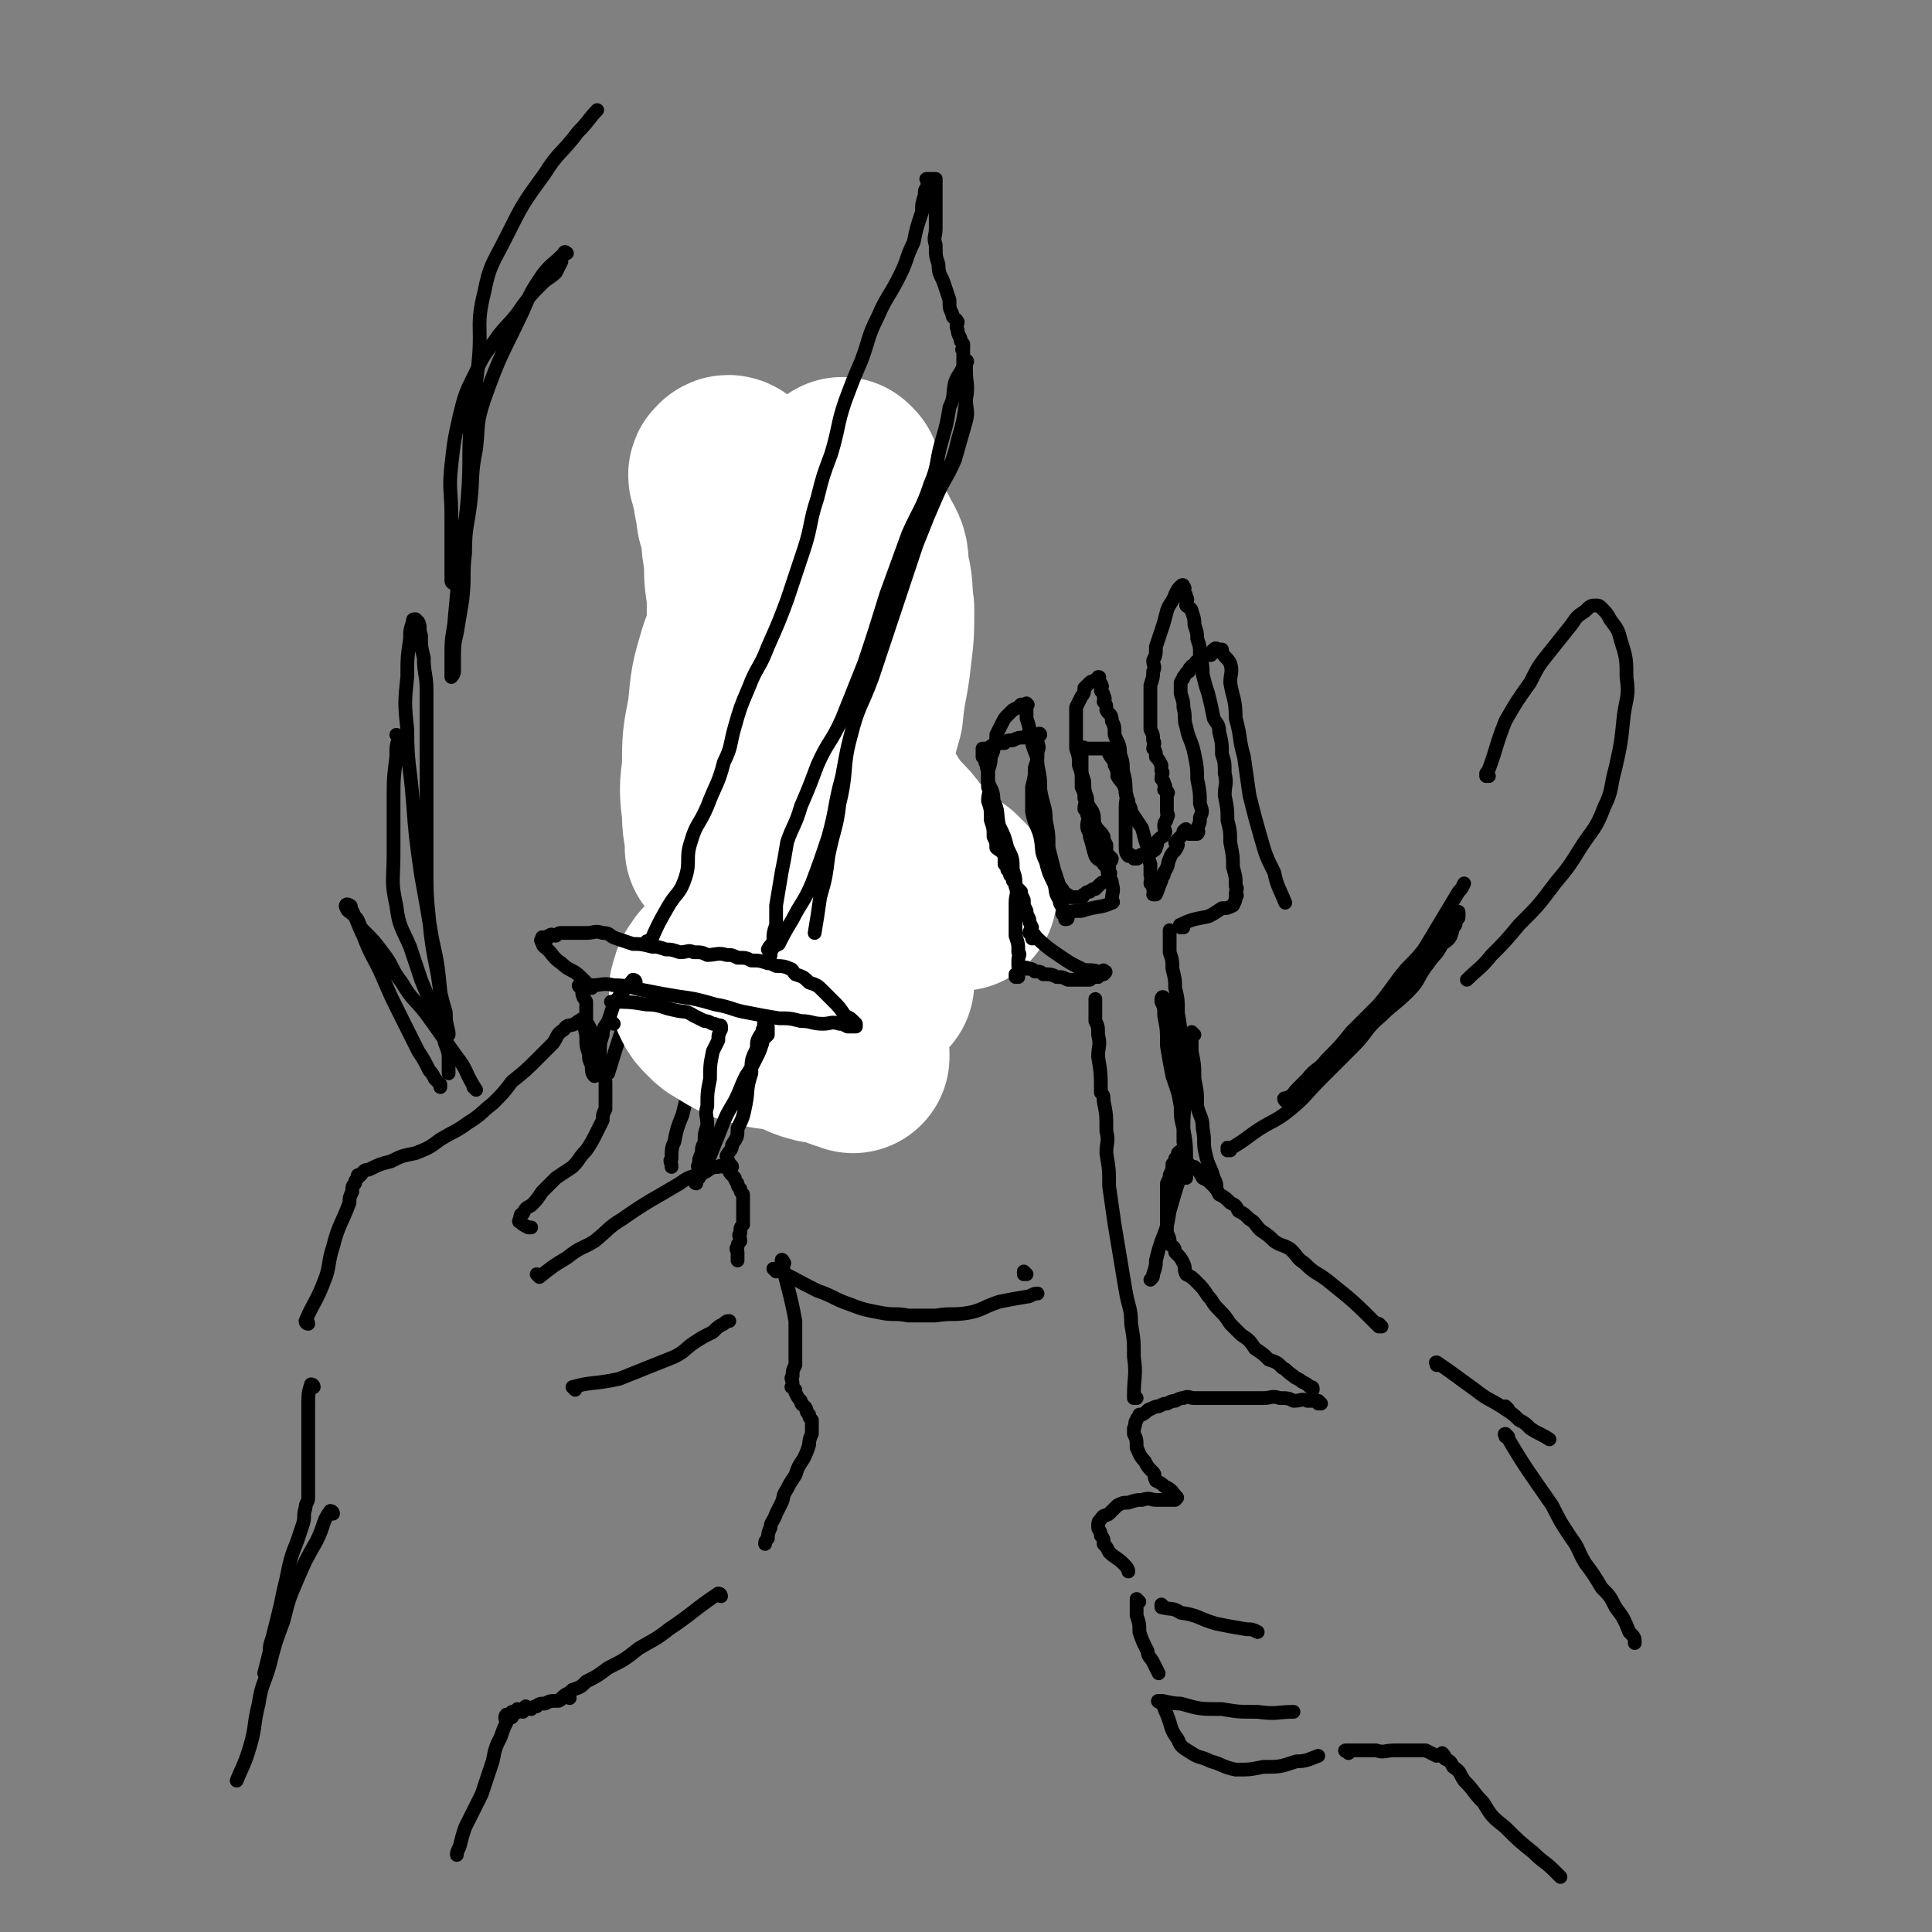 <svg viewBox='0 0 702 702' version='1.1' xmlns='http://www.w3.org/2000/svg' xmlns:xlink='http://www.w3.org/1999/xlink'><rect x="0" y="0" width="702" height="702" fill="#808080" stroke="none"/><g fill='none' stroke='rgb(0,0,0)' stroke-width='5' stroke-linecap='round' stroke-linejoin='round'><path d='M112,481c0,0 -1,-1 -1,-1 0,0 1,0 1,1 0,0 0,0 0,0 0,0 -1,0 -1,-1 3,-7 4,-7 7,-15 2,-5 1,-6 3,-12 2,-8 3,-8 6,-16 0,-2 0,-2 1,-4 0,-2 0,-2 1,-3 0,-1 0,-1 1,-2 0,-1 0,-1 0,-1 1,0 0,0 1,0 1,-1 1,-2 3,-2 4,-2 4,-2 8,-3 4,-2 4,-2 9,-3 5,-2 5,-2 9,-5 5,-3 6,-3 10,-6 5,-3 5,-4 9,-7 4,-4 4,-4 7,-8 5,-4 5,-4 9,-8 3,-3 3,-3 6,-6 2,-3 1,-3 4,-5 1,-2 2,-1 4,-2 1,-1 1,-1 2,-1 0,-1 1,-1 1,0 2,1 2,2 3,4 1,2 1,2 2,5 1,3 1,3 2,7 0,3 0,3 1,6 0,3 0,3 0,6 0,2 0,2 0,4 -1,2 -1,2 -1,4 -1,2 -1,2 -2,4 -2,4 -2,4 -4,7 -3,3 -2,3 -5,6 -3,2 -3,2 -6,4 -3,3 -3,3 -5,5 -2,3 -2,3 -4,5 -2,1 -2,1 -3,3 -1,0 -1,1 -1,2 0,0 -1,1 0,1 1,1 1,1 3,2 0,0 0,0 1,0 '/><path d='M221,390c0,0 -1,-1 -1,-1 0,0 0,0 1,1 0,0 0,0 0,0 4,-13 4,-13 9,-27 2,-7 2,-7 4,-14 1,-6 1,-6 3,-12 1,-5 1,-5 3,-11 1,-5 1,-5 2,-10 1,-3 1,-3 2,-7 0,-3 0,-3 1,-5 0,-2 0,-2 1,-3 0,-1 0,-1 1,-2 0,-1 0,-1 0,-1 0,-1 0,-1 0,-1 0,-1 0,-1 0,-1 0,0 0,0 0,0 0,-1 -1,-1 0,-1 0,-1 1,-1 1,-2 0,0 0,0 0,0 -1,-1 -1,-1 0,-1 0,-1 0,0 1,0 '/><path d='M269,324c0,0 -1,-1 -1,-1 0,0 0,0 1,1 0,0 0,0 0,0 -3,9 -3,9 -6,18 -2,6 -2,6 -3,12 -2,5 -2,5 -3,11 -1,5 -1,5 -2,9 -1,6 -2,6 -3,12 -2,5 -1,5 -2,10 -1,5 -1,5 -2,9 -2,5 -2,5 -3,10 -1,2 -1,3 -1,6 -1,1 0,1 0,3 '/><path d='M241,283c0,0 -1,-1 -1,-1 0,0 0,0 1,1 0,0 0,0 0,0 -1,-4 -1,-4 -1,-8 -1,-4 -1,-4 -1,-7 0,-4 0,-4 1,-8 0,-3 0,-3 0,-6 0,-4 0,-4 0,-7 0,-3 0,-3 0,-6 0,-4 0,-4 0,-8 0,-4 0,-4 0,-7 0,-4 -1,-4 0,-7 0,-4 0,-4 1,-7 0,-3 0,-3 2,-6 1,-4 1,-4 3,-7 1,-4 2,-4 4,-7 2,-4 2,-4 4,-7 2,-4 1,-4 4,-7 2,-3 2,-2 5,-5 1,-2 1,-3 3,-5 1,-2 1,-3 4,-4 1,-2 2,-1 4,-2 2,-1 2,-1 4,-2 1,-1 1,-1 2,-1 3,-1 3,-1 6,-2 2,-1 2,-1 4,-1 2,-1 2,-1 4,-1 1,-1 1,-1 3,-1 2,0 2,0 4,0 1,0 1,-1 3,-1 1,0 1,0 3,0 1,0 1,1 3,1 2,0 2,-1 4,0 2,0 2,1 4,2 2,1 2,1 5,3 2,2 2,2 5,4 1,2 1,2 3,4 1,2 1,2 3,5 1,2 1,2 2,4 0,2 0,2 1,4 0,2 0,2 1,5 0,3 0,3 1,6 0,3 0,3 1,7 0,3 0,3 1,7 0,3 0,3 0,5 0,4 0,4 0,7 0,2 0,2 0,5 -1,2 -1,2 -1,5 -1,2 -1,2 -3,5 -1,3 -1,3 -2,6 -2,2 -2,2 -3,5 -2,2 -2,2 -4,4 -1,2 -1,2 -3,4 -1,2 -2,1 -4,3 -1,2 -1,2 -3,5 -1,3 -2,2 -4,5 -1,2 -2,2 -3,5 -2,2 -2,2 -3,4 -2,1 -1,2 -2,3 -1,0 -2,0 -2,1 -1,0 -1,1 -1,2 -1,1 -1,1 -2,3 -2,1 -2,1 -3,2 -2,1 -1,1 -2,2 -1,1 -1,1 -2,2 -1,0 -1,0 -1,1 -1,0 -1,0 -1,1 -1,0 -1,0 -1,1 -1,0 -1,0 -1,1 -2,1 -2,1 -3,2 -1,0 -1,0 -2,1 -2,0 -2,0 -3,1 -1,0 -1,0 -2,1 -1,0 -2,0 -2,1 -1,0 -1,0 -1,1 '/><path d='M259,227c0,0 -1,-1 -1,-1 0,0 0,1 1,1 0,0 0,0 0,0 0,0 -1,-1 -1,-1 1,7 1,8 3,17 0,2 0,2 1,4 0,1 0,1 0,3 0,1 0,1 0,2 0,0 0,0 0,1 0,0 0,0 0,1 0,0 0,0 0,0 -1,-1 -1,-2 -1,-3 -1,-2 -1,-2 -1,-3 -1,-3 0,-3 0,-5 0,-5 -1,-5 0,-9 0,-8 0,-8 1,-15 0,-8 0,-8 2,-15 1,-7 2,-7 4,-14 1,-5 0,-5 2,-10 0,-4 0,-4 2,-8 1,-2 1,-1 3,-3 1,-1 0,-2 2,-2 1,-1 1,-1 3,-1 2,-1 2,-1 4,-1 1,0 2,0 3,0 2,0 2,-1 4,-1 1,0 1,0 3,0 1,0 1,0 3,0 1,0 1,0 2,0 0,0 0,0 1,0 0,0 0,0 1,0 1,0 1,0 1,0 -1,0 -2,0 -4,1 -3,0 -3,0 -5,1 -3,1 -3,0 -5,2 -3,1 -3,1 -4,3 -2,2 -3,2 -4,4 -2,2 -2,2 -3,5 -2,4 -2,4 -3,8 -2,5 -2,5 -3,10 -2,6 -1,6 -2,12 -2,5 -2,5 -3,11 -2,4 -2,4 -2,9 -1,5 1,5 1,10 0,3 -1,3 -1,7 -1,2 -1,2 0,5 0,3 0,3 1,6 0,2 1,2 2,5 1,3 1,3 2,6 '/><path d='M277,273c0,0 -1,-1 -1,-1 0,0 0,0 1,1 0,0 0,0 0,0 0,0 -1,-1 -1,-1 6,-2 7,-2 13,-4 3,-1 4,0 7,-2 3,-2 3,-3 6,-5 3,-2 3,-1 6,-3 1,-1 1,-1 2,-2 '/><path d='M308,180c0,0 -1,-1 -1,-1 0,0 0,1 1,1 0,0 0,0 0,0 0,0 -1,-1 -1,-1 5,8 7,8 12,18 3,3 2,4 3,8 '/><path d='M196,464c0,0 -1,-1 -1,-1 0,0 0,0 1,1 0,0 0,0 0,0 5,-4 5,-4 10,-7 5,-4 5,-3 10,-6 5,-4 5,-5 10,-8 10,-7 11,-7 21,-13 4,-3 4,-2 9,-4 2,-1 2,-2 5,-2 1,-1 2,0 4,0 0,0 1,-1 1,0 0,0 -1,0 -1,1 0,1 0,1 1,2 0,0 0,0 1,1 0,0 0,1 1,2 0,1 0,1 1,2 0,1 0,1 1,2 0,0 0,1 0,2 0,1 0,1 0,2 0,1 0,1 0,2 0,0 0,0 0,1 0,1 0,1 0,2 0,1 0,1 0,2 -1,1 -1,1 -1,3 -1,1 0,1 0,3 -1,1 -1,1 -1,2 -1,1 0,1 0,2 0,0 0,0 0,1 0,0 0,0 0,1 0,0 0,0 0,1 '/><path d='M209,505c0,0 -1,-1 -1,-1 0,0 0,0 1,1 0,0 0,0 0,0 0,0 -1,-1 -1,-1 7,-2 8,-1 17,-3 5,-2 5,-2 10,-4 5,-2 5,-2 10,-4 4,-2 4,-3 7,-5 3,-2 3,-2 7,-4 2,-2 2,-2 4,-3 1,-1 1,-1 2,-1 '/><path d='M285,459c0,0 -1,-1 -1,-1 0,0 0,0 1,1 0,0 0,0 0,0 0,0 -1,-2 -1,-1 2,10 3,11 5,22 0,4 0,4 0,9 0,4 0,4 0,7 -1,2 -1,2 -1,4 -1,1 0,1 0,3 0,0 0,0 0,1 0,0 -1,0 0,0 0,0 0,0 1,1 0,0 0,0 0,1 1,2 1,2 2,3 0,2 1,1 2,3 0,1 0,1 1,2 0,1 0,1 1,2 0,1 0,1 0,2 0,2 0,2 0,3 -1,2 -1,3 -1,4 -1,3 -1,3 -2,5 -2,3 -2,3 -3,6 -2,3 -2,3 -3,5 -2,3 -1,3 -2,5 -1,2 -1,2 -2,4 -1,3 -2,3 -2,5 -1,2 -1,3 -1,4 -1,1 -1,1 -1,2 '/><path d='M262,580c0,0 -1,-1 -1,-1 0,0 0,0 1,1 0,0 0,0 0,0 0,0 0,-1 -1,-1 -9,6 -9,7 -18,13 -5,4 -6,4 -11,7 -5,4 -5,4 -11,7 -4,3 -4,3 -8,5 -2,2 -2,2 -5,3 -2,2 -2,1 -4,3 '/><path d='M114,504c0,0 -1,-1 -1,-1 0,0 1,0 1,1 0,0 0,0 0,0 0,0 0,-1 -1,-1 -1,3 -1,4 -1,7 0,2 0,2 0,3 0,2 0,2 0,4 0,1 0,1 0,2 0,1 0,1 0,2 0,0 0,0 0,1 0,1 0,1 0,2 0,0 0,0 0,1 0,0 0,0 0,1 0,0 0,0 0,1 0,1 0,1 0,2 0,1 0,1 0,2 0,0 0,0 0,1 0,0 0,0 0,1 0,1 0,1 0,2 0,1 0,1 0,2 0,1 0,1 0,2 0,3 0,3 0,5 0,2 -1,2 -1,4 -1,3 0,3 -1,6 -1,3 -1,3 -2,6 -2,5 -2,5 -3,9 -1,5 -1,5 -2,9 -1,5 -1,5 -2,9 -1,4 -1,4 -2,8 -1,3 -1,3 -1,5 -1,4 -1,4 -2,8 '/></g>
<g fill='none' stroke='rgb(255,255,255)' stroke-width='70' stroke-linecap='round' stroke-linejoin='round'><path d='M307,173c0,0 -1,-1 -1,-1 0,0 0,1 1,1 0,0 0,0 0,0 -1,6 -1,6 -2,13 0,11 0,11 1,22 0,11 0,11 1,22 0,11 1,11 2,22 0,7 0,7 1,15 0,3 0,3 1,7 0,1 0,1 0,3 0,1 -1,2 0,2 0,-1 0,-3 1,-6 1,-7 1,-7 3,-14 1,-11 2,-11 3,-21 1,-8 1,-8 1,-17 -1,-7 0,-7 -2,-14 0,-5 0,-5 -3,-10 -1,-3 -2,-3 -5,-4 -3,-2 -4,-3 -8,-1 -7,2 -7,3 -12,8 -7,8 -8,8 -12,17 -6,10 -6,10 -10,21 -3,10 -3,10 -4,21 -2,10 -2,10 -2,20 -1,8 -1,8 0,16 0,4 0,4 1,9 0,2 0,3 0,4 0,0 0,-1 0,-2 0,-6 0,-6 1,-12 1,-9 0,-9 2,-19 1,-10 1,-10 3,-21 1,-11 1,-11 2,-22 0,-8 0,-8 0,-16 -1,-6 -1,-6 -1,-13 -1,-5 -1,-5 -1,-9 -1,-5 -2,-5 -2,-9 -1,-4 -1,-4 -1,-7 -1,-2 -1,-2 -1,-4 -1,-1 -1,-2 0,-2 0,-1 1,-1 2,0 2,2 2,2 4,5 3,5 3,5 6,10 4,8 4,8 8,15 4,8 4,8 8,16 3,7 3,8 5,15 1,7 1,7 3,13 1,6 1,6 3,11 1,5 1,5 3,9 1,5 1,5 3,9 1,4 1,4 3,9 3,5 3,5 6,9 3,5 3,5 7,9 4,4 3,5 8,9 3,3 3,3 7,6 2,2 2,2 5,4 2,2 2,2 4,4 '/><path d='M286,306c0,0 -1,-1 -1,-1 0,0 0,0 1,1 0,0 0,0 0,0 0,0 -1,-1 -1,-1 -1,3 0,4 0,9 -1,5 -2,5 -1,11 0,5 0,5 3,9 2,5 3,5 7,9 3,3 4,3 8,6 4,2 4,3 8,5 2,1 2,1 5,2 1,0 1,0 3,1 0,0 1,0 1,0 -1,-2 -2,-2 -4,-3 -3,-2 -3,-2 -7,-3 -5,-3 -5,-3 -11,-4 -5,-2 -5,-3 -11,-3 -4,-1 -4,-1 -8,0 -4,0 -4,-1 -8,1 -3,1 -3,2 -6,4 -2,2 -2,2 -5,5 -1,2 -2,2 -2,4 -1,2 -1,2 0,4 1,2 1,2 3,4 2,2 2,2 4,3 3,2 3,2 7,4 3,1 3,1 7,2 5,1 5,0 10,2 4,1 4,2 8,3 3,1 3,0 6,1 2,0 2,1 5,2 1,0 2,-1 3,0 0,0 0,1 0,1 -2,-1 -3,-2 -5,-3 -6,-3 -6,-3 -12,-5 -5,-3 -5,-3 -10,-6 -5,-3 -5,-3 -10,-5 -2,-2 -2,-3 -5,-4 -1,-1 -1,-1 -2,-2 -1,-1 -1,-2 0,-2 2,-1 2,0 5,1 5,1 5,0 11,2 6,1 6,2 13,4 3,1 3,1 6,2 '/></g>
<g fill='none' stroke='rgb(0,0,0)' stroke-width='5' stroke-linecap='round' stroke-linejoin='round'><path d='M223,372c0,0 -1,-1 -1,-1 0,0 0,0 1,1 0,0 0,0 0,0 '/><path d='M223,365c0,0 -1,-1 -1,-1 0,0 0,0 1,1 0,0 0,0 0,0 0,0 -1,-1 -1,-1 6,0 7,0 13,1 5,0 5,1 10,2 4,1 4,0 7,2 2,1 2,1 4,2 1,0 1,0 3,1 1,0 1,0 2,1 0,0 1,-1 1,0 0,0 0,0 0,1 -1,2 -1,2 -1,4 -1,2 -1,2 -2,4 -1,5 -1,5 -1,10 -1,5 -1,5 -1,10 -1,3 0,3 0,7 -1,3 -1,3 -1,6 -1,2 -1,2 -1,4 -1,2 -1,2 -1,4 -1,1 0,1 0,3 -1,1 -1,1 -1,2 -1,0 0,0 0,1 0,0 -1,1 0,1 0,-1 0,-1 1,-2 2,-4 2,-4 4,-8 2,-5 2,-5 4,-10 2,-5 2,-5 5,-10 2,-4 2,-5 4,-9 2,-3 2,-3 4,-7 1,-2 1,-2 2,-5 0,-1 0,-1 1,-2 0,0 0,0 1,-1 0,-1 0,-1 0,-1 0,-1 0,-1 0,-1 0,-1 0,-1 0,-1 -1,-1 -1,-1 -1,-1 -1,0 0,0 0,1 -1,1 -1,1 -1,2 -2,3 -2,3 -2,6 -2,4 -2,4 -2,9 -2,6 -1,6 -2,11 -1,5 -1,5 -3,9 0,3 0,3 -2,6 0,2 -1,2 -2,4 0,1 1,2 1,3 -1,1 -2,1 -2,1 0,0 2,0 2,0 '/><path d='M231,357c0,0 -1,-1 -1,-1 0,0 0,0 1,1 0,0 0,0 0,0 0,0 0,-1 -1,-1 -3,4 -4,4 -7,9 -1,3 -1,3 -2,6 -1,2 -2,2 -2,5 -1,3 -1,3 -1,6 -1,2 -1,2 -1,4 -1,1 -1,1 -1,3 0,0 0,0 0,1 0,1 0,1 0,1 -1,-1 -1,-2 -1,-4 -1,-2 -1,-2 -1,-4 -1,-3 -1,-3 -1,-7 -1,-3 0,-3 0,-6 0,-2 0,-2 0,-3 0,-2 0,-2 0,-3 -1,-2 -1,-1 -1,-2 -1,-1 0,-2 0,-3 0,0 -1,0 -1,0 -1,-1 -1,-1 0,-1 0,-1 0,0 1,0 1,0 1,0 3,0 4,0 4,-1 8,0 6,0 6,1 12,2 5,1 5,1 11,2 7,1 7,1 14,3 6,1 6,2 12,3 5,1 5,1 11,2 4,0 4,0 8,1 4,0 4,1 8,1 3,0 3,-1 6,0 1,0 1,0 3,1 1,0 1,0 2,0 0,0 0,0 1,0 0,-1 0,-1 0,-1 -1,-1 -1,-1 -1,-1 -1,-1 -1,-1 -3,-2 -2,-3 -2,-3 -4,-5 -2,-2 -2,-2 -4,-4 -2,-2 -2,-2 -5,-3 -2,-2 -2,-2 -5,-3 -1,-1 -1,-2 -2,-2 -2,-1 -3,-1 -5,-1 -2,-1 -2,-1 -3,-1 -3,-1 -3,-1 -6,-1 -2,-1 -2,-1 -5,-1 -2,-1 -2,-1 -4,-1 -3,-1 -4,0 -7,0 -2,-1 -2,-1 -5,-1 -2,-1 -2,0 -5,0 -3,-1 -3,-1 -5,-1 -3,-1 -3,-1 -5,-1 -4,-1 -4,-1 -7,-1 -3,-1 -3,-1 -6,-2 -3,-1 -2,-2 -5,-2 -3,-1 -3,0 -6,0 -2,0 -2,0 -4,0 -1,0 -1,0 -2,0 -1,0 -1,0 -1,0 -1,0 -1,0 -1,0 -1,0 -1,0 -1,0 -1,0 -1,0 -2,1 -1,0 -2,-1 -2,0 -1,0 -1,0 -1,1 -1,0 -1,0 -2,0 0,0 0,-1 0,0 0,0 -1,1 0,1 0,2 1,2 2,3 2,2 2,3 5,5 3,3 4,2 7,5 2,2 2,2 4,4 '/><path d='M236,343c0,0 -1,-1 -1,-1 0,0 0,0 1,1 0,0 0,0 0,0 3,-7 3,-7 7,-14 3,-5 4,-4 6,-10 2,-6 0,-7 2,-13 2,-7 3,-6 6,-13 3,-8 4,-8 6,-16 3,-6 2,-6 4,-13 2,-7 2,-7 5,-14 3,-8 4,-7 7,-15 4,-9 4,-9 7,-17 3,-9 3,-9 6,-18 3,-9 2,-10 5,-19 2,-8 2,-8 5,-16 3,-10 2,-10 5,-19 3,-8 3,-8 6,-15 3,-8 2,-8 6,-16 3,-7 4,-7 8,-15 3,-6 2,-6 5,-12 1,-5 1,-5 3,-11 0,-3 0,-3 1,-6 0,-2 0,-2 1,-3 0,-1 0,-1 0,-2 0,-1 -1,-1 0,-1 0,0 0,0 1,0 0,0 0,0 1,0 0,0 0,0 1,0 0,0 0,0 0,1 0,0 0,0 0,1 0,0 0,0 0,1 0,0 0,0 0,1 0,0 0,0 0,1 0,0 0,0 0,1 0,1 0,1 0,2 0,1 0,1 0,3 0,1 0,1 0,3 0,2 0,2 0,4 0,3 -1,3 0,6 0,4 0,4 1,7 0,4 1,4 2,7 1,3 1,3 2,6 0,3 0,3 1,5 0,2 1,1 2,3 0,1 -1,1 0,3 0,1 0,1 1,3 0,1 0,1 1,2 0,1 0,1 0,2 -1,0 0,0 0,1 0,1 0,1 0,2 0,1 0,1 0,3 -1,3 -2,3 -3,6 -1,4 0,5 -2,9 -1,6 -1,6 -3,13 -2,7 -1,8 -4,15 -3,9 -4,9 -8,18 -4,11 -4,11 -8,22 -4,13 -4,13 -8,25 -4,10 -4,10 -8,20 -4,9 -5,8 -9,17 -3,8 -3,8 -6,15 -2,7 -3,7 -5,13 -1,6 -1,6 -2,11 -1,6 -1,6 -2,12 0,3 0,3 0,7 -1,3 -1,3 -1,6 -1,2 -1,1 -2,3 0,0 1,0 1,1 0,0 0,1 0,1 0,0 -1,-1 0,-1 1,-2 1,-2 3,-3 2,-4 2,-4 5,-9 3,-6 4,-6 7,-13 3,-8 3,-8 6,-17 3,-11 2,-11 5,-22 2,-11 2,-11 5,-22 3,-12 3,-12 7,-25 3,-10 3,-11 7,-21 4,-10 5,-10 9,-19 3,-7 3,-7 6,-14 3,-7 4,-7 7,-14 2,-7 2,-7 4,-14 1,-4 0,-4 0,-8 1,-5 0,-6 0,-10 0,0 0,2 0,2 0,-1 0,-2 0,-3 0,-1 0,-1 0,-2 0,-1 0,-1 0,-1 0,0 1,0 0,1 0,2 0,2 -1,5 0,4 1,5 1,9 -1,7 -1,7 -3,14 -2,9 -3,9 -7,18 -4,10 -4,10 -8,20 -3,9 -3,9 -6,18 -5,15 -5,15 -10,30 -4,11 -5,10 -8,22 -3,11 -1,12 -4,24 -1,9 -2,9 -4,19 -1,8 -1,8 -3,15 -1,7 -1,7 -2,13 '/><path d='M502,482c0,0 -1,-1 -1,-1 0,0 0,0 0,1 0,0 0,0 0,0 -9,-9 -9,-9 -19,-17 -4,-3 -4,-2 -8,-6 -3,-2 -2,-2 -5,-5 -3,-2 -3,-1 -6,-3 -2,-2 -2,-2 -5,-4 -2,-2 -2,-3 -4,-4 -2,-2 -2,-2 -4,-3 -1,-2 -1,-2 -3,-3 -2,-2 -2,-2 -4,-3 -1,-2 -1,-2 -3,-4 -1,-1 -1,-1 -3,-2 -1,-2 -1,-2 -3,-4 -1,0 -1,0 -2,-1 -1,-1 -1,-1 -2,-2 0,-1 0,-1 -1,-1 0,-1 1,-1 0,-1 0,-1 0,-1 -1,0 0,0 1,1 0,1 0,1 0,0 -1,1 0,1 0,1 -1,2 0,2 0,2 -1,4 0,1 0,1 -1,3 0,2 0,2 0,4 0,1 0,1 0,3 0,1 0,1 0,3 0,2 0,2 0,4 0,2 0,2 0,4 1,2 1,2 1,4 1,1 2,1 2,3 2,2 2,2 3,4 1,2 0,2 1,4 2,1 2,1 4,3 2,2 2,2 4,5 2,2 1,2 4,5 2,2 2,2 4,5 2,2 2,2 4,4 3,2 3,2 5,5 3,2 3,2 5,4 3,1 3,1 5,3 2,1 1,1 4,3 1,1 2,1 3,2 2,1 2,1 3,2 1,0 1,0 1,1 '/><path d='M430,427c0,0 -1,-1 -1,-1 0,0 0,0 0,1 0,0 0,0 0,0 -2,6 -2,6 -4,13 -1,6 -1,6 -3,11 -1,3 -1,3 -2,7 0,2 0,2 -1,5 0,1 0,1 -1,2 '/><path d='M413,508c0,0 -1,-1 -1,-1 0,0 0,0 0,1 0,0 0,0 0,0 1,0 0,0 0,-1 0,-7 1,-7 0,-14 0,-6 0,-6 -1,-12 0,-6 -1,-6 -2,-12 -1,-6 -1,-6 -2,-12 -1,-6 -1,-6 -2,-12 -1,-7 -1,-7 -2,-14 0,-6 0,-6 -1,-12 0,-4 1,-4 0,-8 0,-6 0,-6 -1,-11 0,-2 0,-2 -1,-3 0,-7 0,-7 -1,-13 0,-4 1,-4 0,-8 0,-3 0,-3 -1,-5 0,-3 0,-3 0,-5 0,-1 0,-1 0,-1 0,-1 0,-1 0,-2 '/><path d='M434,376c0,0 -1,-1 -1,-1 0,0 0,0 0,1 0,0 0,0 0,0 1,0 0,-1 0,-1 0,2 0,3 0,7 1,5 1,5 1,10 1,5 1,5 1,10 1,4 2,4 2,8 1,5 0,5 1,9 1,5 2,5 3,9 1,2 1,2 1,4 '/><path d='M429,377c0,0 -1,-1 -1,-1 0,0 0,0 0,1 0,0 0,0 0,0 1,0 0,0 0,-1 -2,-5 -2,-5 -4,-10 0,-2 0,-2 -1,-3 0,-1 -1,-1 -1,0 0,0 0,0 0,1 1,2 1,2 1,5 1,5 1,5 1,11 1,6 1,6 2,11 2,6 2,5 3,11 0,4 0,4 1,8 0,3 0,3 0,5 1,2 0,2 0,4 1,1 1,1 1,3 1,1 0,1 0,3 0,0 0,0 0,1 0,0 0,0 0,1 0,0 0,1 0,1 0,0 0,-1 0,-1 0,-2 1,-2 0,-5 0,-6 0,-6 -1,-12 0,-8 1,-8 0,-15 0,-8 0,-8 -1,-15 0,-6 0,-6 -1,-12 0,-5 0,-5 -1,-9 0,-3 0,-3 -1,-7 0,-3 0,-3 -1,-6 0,-3 0,-3 0,-6 0,0 0,0 0,-1 0,-1 0,-1 0,-1 '/><path d='M430,337c0,0 -1,-1 -1,-1 0,0 0,0 0,1 0,0 0,0 0,0 1,0 -1,-1 0,-1 4,-2 5,-2 10,-3 2,-1 2,-1 5,-3 2,0 2,0 4,-1 1,-2 1,-2 1,-3 1,-1 0,-1 0,-1 0,-2 1,-2 0,-3 0,-4 0,-3 -1,-7 0,-4 0,-4 -1,-9 0,-4 0,-4 -1,-8 0,-4 0,-4 -1,-9 0,-4 1,-4 0,-8 0,-4 0,-4 -1,-7 0,-4 0,-4 -1,-8 0,-3 -1,-3 -2,-5 -1,-5 -1,-5 -2,-9 -1,-3 -1,-3 -2,-7 0,-3 0,-3 -1,-7 0,-3 0,-3 -1,-6 0,-2 0,-2 -1,-5 0,-2 0,-2 -1,-5 0,-1 -1,-1 -2,-2 0,-2 1,-2 0,-3 0,-1 0,-1 -1,-2 0,-1 1,-1 0,-2 0,0 0,-1 -1,0 -1,1 -1,1 -2,3 -1,3 -2,3 -3,6 -1,4 -1,4 -2,7 -1,3 -1,3 -2,6 0,3 0,3 -1,5 0,2 1,2 0,4 0,2 0,2 -1,5 0,2 0,2 0,4 0,1 0,1 0,3 0,1 0,1 0,2 0,2 0,2 0,4 0,1 0,1 0,3 1,2 1,2 1,4 1,1 0,2 0,3 1,1 1,1 1,3 1,1 1,1 2,3 0,1 0,1 0,2 1,1 0,1 0,3 1,1 1,1 1,2 1,1 0,1 0,2 1,0 1,0 1,1 1,0 0,0 0,1 0,0 0,0 0,1 0,1 0,1 0,1 0,1 0,1 0,2 0,1 0,1 0,2 0,1 1,1 0,2 0,2 -1,1 -1,3 0,2 1,2 0,3 0,1 -1,1 -2,2 -1,1 0,1 -1,3 0,1 -1,1 -2,2 -1,1 -1,1 -2,1 -1,0 -1,-1 -2,0 -1,0 0,1 -1,1 0,0 -1,0 -1,0 0,-1 0,-1 -1,-1 0,-1 -1,0 -1,0 -1,-1 -1,-2 -1,-3 0,-2 0,-2 0,-4 0,-3 0,-3 0,-6 0,-3 0,-3 0,-5 0,-3 1,-3 0,-5 0,-4 0,-4 -1,-8 0,-3 0,-3 -1,-6 0,-4 -1,-4 -2,-7 0,-3 0,-3 -1,-5 0,-3 -1,-2 -2,-4 0,-2 0,-2 -1,-3 0,-1 1,-1 0,-2 0,-1 0,-1 -1,-2 0,-1 1,-2 0,-2 0,-1 0,-1 -1,-1 0,-1 0,-1 0,-1 0,-1 1,-1 0,-1 0,0 0,1 -1,1 0,1 -1,0 -2,1 -1,1 -1,1 -2,2 0,1 0,2 -1,3 -1,2 -1,2 -2,4 0,2 0,2 0,4 0,3 0,3 0,5 0,3 0,3 0,6 1,3 1,3 1,6 1,3 1,3 2,6 0,3 0,3 1,6 0,3 1,3 2,5 1,2 0,3 1,5 1,2 2,2 3,4 0,1 0,1 1,3 0,1 0,1 0,3 1,1 1,1 2,2 0,1 -1,1 -1,2 0,0 0,0 0,1 0,0 0,0 0,1 0,0 0,0 0,1 0,0 1,0 0,1 0,1 0,1 -1,2 0,1 -1,0 -2,1 -1,1 -1,1 -2,2 -1,0 -1,0 -2,1 -1,0 -1,0 -2,1 -1,0 0,1 -1,1 -1,0 -1,0 -2,0 -1,0 -1,0 -2,0 -1,-1 -1,-1 -2,-1 -1,-2 -1,-2 -2,-3 -1,-3 -1,-3 -2,-6 -1,-4 -1,-4 -2,-8 0,-5 0,-5 -1,-10 0,-5 -1,-5 -2,-11 0,-4 0,-4 -1,-9 0,-4 -1,-4 -2,-8 0,-2 0,-2 -1,-4 0,-2 0,-2 -1,-5 0,-1 0,-1 0,-3 0,0 0,0 0,-1 0,-1 1,-1 0,-1 0,-1 0,0 -1,0 0,0 0,0 -1,0 -1,1 -1,1 -3,2 -1,1 -1,1 -2,2 -1,1 -1,1 -2,3 -1,2 -1,2 -2,4 0,2 0,2 -1,4 0,2 0,2 -1,4 0,2 0,2 -1,5 0,3 0,3 0,6 1,2 0,2 0,5 1,3 1,3 1,7 1,3 1,3 1,6 1,2 1,2 1,4 1,1 2,1 3,3 0,1 0,1 0,3 1,1 1,1 1,2 1,1 1,1 1,2 1,1 1,1 1,2 1,1 1,1 1,2 1,1 1,1 2,2 0,1 0,1 1,3 0,2 0,2 1,4 0,1 0,1 1,3 0,1 0,1 1,3 0,1 -1,1 -1,2 1,1 2,0 2,1 0,1 0,1 -1,1 '/><path d='M370,355c0,0 -1,-1 -1,-1 0,0 0,0 0,1 0,0 0,0 0,0 1,0 0,-1 0,-1 '/><path d='M480,510c0,0 -1,-1 -1,-1 0,0 0,0 0,1 0,0 0,0 0,0 1,0 0,-1 0,-1 -2,0 -2,0 -4,0 -2,-1 -2,0 -5,0 -2,-1 -2,-1 -5,-1 -3,-1 -3,0 -6,0 -3,0 -3,0 -6,0 -3,0 -3,0 -7,0 -2,0 -2,0 -5,0 -2,0 -2,0 -4,0 -1,0 -1,0 -3,0 -2,0 -2,-1 -4,0 -1,0 -1,0 -3,1 -1,0 -1,0 -3,1 -1,0 -1,0 -3,1 -1,0 -1,0 -3,1 -1,0 -1,1 -3,2 0,0 0,0 -1,0 0,1 -1,1 -1,2 -1,1 0,1 -1,3 0,1 0,1 0,2 1,2 1,2 1,5 1,2 1,3 3,5 1,2 1,2 3,4 1,1 0,1 1,3 2,1 2,1 3,2 2,1 2,1 3,2 0,0 0,0 0,1 1,0 1,0 1,1 1,0 1,0 0,1 0,0 0,0 -1,0 -1,0 -1,0 -2,0 -2,0 -2,0 -4,0 -2,0 -2,-1 -5,0 -2,0 -2,0 -5,1 -2,0 -2,0 -4,1 -1,1 -1,1 -3,3 -1,1 -2,0 -3,2 -1,1 -1,1 -1,3 0,1 1,1 1,3 1,1 1,1 1,3 1,1 1,1 2,3 2,2 3,2 5,4 1,1 2,2 2,3 '/><path d='M414,582c0,0 -1,-1 -1,-1 0,0 0,0 0,1 0,0 0,0 0,0 1,0 0,-1 0,-1 0,2 0,3 0,6 1,3 1,3 1,6 1,3 1,3 3,7 0,2 1,2 2,4 1,2 1,2 2,4 '/><path d='M422,619c0,0 -1,-1 -1,-1 0,0 0,0 0,0 0,0 0,0 0,0 1,1 -1,0 0,0 3,0 4,1 8,1 7,2 7,2 15,2 6,1 6,1 13,1 7,1 7,0 13,0 '/><path d='M423,619c0,0 -1,-1 -1,-1 0,0 0,0 0,0 0,0 0,0 0,0 1,1 0,0 0,0 1,2 1,3 2,5 2,5 1,5 4,9 1,3 2,3 5,5 3,2 3,1 7,3 4,1 4,2 9,3 5,0 5,0 10,-1 6,0 6,0 12,-2 4,0 5,-1 8,-2 '/><path d='M423,584c0,0 -1,-1 -1,-1 0,0 0,0 0,1 0,0 0,0 0,0 4,1 4,0 7,2 7,1 6,2 13,4 5,1 5,1 11,2 2,0 2,0 4,1 '/><path d='M523,496c0,0 -1,-1 -1,-1 0,0 0,0 0,1 0,0 0,0 0,0 1,0 -1,-1 0,-1 6,4 7,5 14,10 5,4 5,3 11,7 3,2 3,2 5,4 2,1 2,1 4,3 3,2 4,2 7,4 '/><path d='M548,522c0,0 -1,-1 -1,-1 0,0 0,0 0,1 0,0 0,0 0,0 1,0 -1,-1 0,-1 7,12 8,13 17,26 3,6 3,6 7,12 3,4 2,4 5,9 3,4 3,4 6,9 3,3 3,3 5,7 3,4 3,4 5,9 2,2 2,2 2,4 '/><path d='M490,637c0,0 -1,-1 -1,-1 0,0 0,0 0,0 0,0 0,0 0,0 1,1 -1,0 0,0 4,0 5,0 11,0 3,1 3,0 7,0 3,0 3,0 7,0 2,0 2,0 4,0 2,1 2,1 4,2 1,0 2,-1 2,-1 1,1 1,1 1,2 2,1 2,1 3,3 3,2 2,2 4,5 4,4 3,4 7,8 3,5 3,5 8,9 5,5 5,5 10,9 4,4 4,3 8,7 1,1 1,1 2,2 '/><path d='M376,340c0,0 -1,-1 -1,-1 0,0 0,0 0,1 0,0 0,0 0,0 1,0 0,-1 0,-1 4,4 5,5 11,9 3,2 3,2 7,4 2,1 3,0 6,1 1,0 1,0 1,0 1,0 1,-1 1,0 1,0 1,0 0,1 0,0 0,-1 -1,0 0,0 0,0 -1,1 0,0 0,-1 -1,0 -1,0 -1,0 -2,1 0,0 0,0 -1,0 -1,0 -1,0 -3,0 -2,0 -2,0 -4,0 -2,-1 -2,-1 -4,-1 -2,-1 -2,-1 -5,-1 -1,-1 -1,-1 -3,-1 -1,-1 -1,-1 -3,-1 0,-1 0,0 -1,0 -1,0 -1,0 -1,0 0,-1 0,-1 -1,-1 0,-1 0,-1 0,-2 0,-2 1,-2 0,-3 0,-3 0,-3 -1,-6 0,-3 0,-3 0,-6 0,-3 0,-3 0,-6 0,-3 1,-3 0,-6 0,-3 0,-3 -1,-6 0,-4 0,-4 -2,-8 -1,-4 -1,-4 -3,-8 -1,-5 0,-5 -2,-9 0,-4 -1,-4 -2,-7 0,-2 0,-2 0,-4 -1,-2 0,-2 -1,-3 0,-1 0,-1 -1,-2 0,-1 0,-1 0,-2 0,-1 0,-1 0,-1 1,0 1,0 2,0 1,-1 1,-1 2,-1 2,-1 2,-1 4,-1 1,-1 1,-1 3,-1 2,-1 2,-1 4,-1 1,-1 1,0 2,0 1,-1 1,-1 2,-1 0,-1 0,0 0,0 1,0 2,-1 2,0 0,0 0,0 -1,1 0,0 0,0 0,1 0,2 1,2 0,4 0,3 0,3 -1,6 0,3 0,3 -1,7 0,5 0,5 0,9 1,5 2,5 3,9 1,5 0,5 2,9 1,4 1,4 3,8 1,3 0,3 2,6 0,2 1,2 2,4 0,1 -1,1 -1,1 1,1 2,1 2,1 0,1 0,1 -1,1 '/><path d='M388,333c0,0 -1,-1 -1,-1 0,0 0,0 0,1 0,0 0,0 0,0 1,0 -1,-1 0,-1 2,-1 3,-1 6,-1 6,-2 7,-1 11,-3 1,0 0,-1 0,-1 0,-3 1,-3 0,-6 0,-1 0,-1 -1,-2 -1,-3 0,-3 -2,-5 -1,-2 -2,-1 -3,-3 -1,-3 -1,-4 -2,-7 0,-2 -1,-2 -1,-4 0,-2 1,-2 0,-4 0,-1 0,-1 -1,-2 0,-2 1,-3 0,-4 0,-2 0,-2 -1,-4 0,-1 0,-1 0,-2 0,-2 0,-2 0,-3 0,-2 0,-2 0,-3 0,-1 0,-1 0,-2 0,-1 0,-1 0,-1 0,-1 0,-1 0,-2 0,0 0,0 0,0 0,-1 0,-1 0,-1 1,-1 1,0 1,0 1,0 1,0 2,0 1,0 1,0 2,0 1,0 1,0 2,0 0,0 0,0 1,0 0,0 0,0 1,0 0,0 0,0 1,0 0,0 0,0 0,0 1,1 0,1 0,2 1,2 2,2 2,4 1,2 1,2 1,4 1,2 2,2 3,5 0,2 0,2 1,4 0,2 1,2 1,4 2,3 2,3 4,6 1,4 1,4 2,7 0,3 0,3 1,6 0,2 0,2 0,4 1,1 0,1 0,3 1,1 1,1 1,2 1,1 0,1 0,2 1,0 1,0 1,0 1,-2 1,-3 2,-5 0,-2 1,-1 1,-3 2,-3 1,-3 2,-5 1,-3 2,-2 3,-5 0,0 -1,0 -1,-1 1,-1 1,-1 2,-2 1,-1 1,-2 1,-2 1,-1 1,-1 1,0 1,0 1,0 1,1 1,0 1,0 2,0 0,0 0,0 0,0 1,0 1,0 1,0 1,-1 0,-1 0,-2 1,-2 1,-2 1,-4 1,-2 1,-2 0,-5 0,-4 0,-4 -1,-9 0,-4 0,-4 -1,-9 -1,-5 -2,-5 -3,-10 -1,-3 0,-3 -1,-7 0,-2 0,-2 -1,-5 0,-2 0,-2 0,-4 1,-2 1,-1 1,-2 1,-1 1,-2 2,-2 0,-2 1,-1 1,-2 2,-1 1,-2 3,-2 0,-1 0,-1 1,-1 1,-1 1,-1 3,-1 0,-1 0,-1 0,-1 1,-1 1,-1 1,-1 1,-1 1,0 2,0 0,0 0,0 1,0 0,0 0,0 0,1 1,2 2,2 3,4 1,3 0,4 0,7 1,6 2,6 2,13 2,7 1,7 3,14 1,7 1,7 2,14 2,8 2,8 4,15 2,7 2,7 5,13 1,5 2,6 4,11 '/><path d='M207,617c0,0 -1,-1 -1,-1 0,0 0,0 1,1 0,0 0,0 0,0 0,0 0,-1 -1,-1 -1,0 -1,1 -3,2 -3,0 -3,0 -5,1 -2,0 -2,0 -3,1 -1,0 -1,0 -2,1 -1,0 -2,-1 -2,-1 -1,1 -1,1 -1,2 -1,0 -1,-1 -2,-1 0,1 0,1 0,1 -1,1 -1,0 -2,0 0,1 0,1 0,2 -1,0 -1,0 -1,-1 -1,0 -1,0 -1,0 -1,1 0,2 0,3 -1,2 -1,2 -2,5 -2,4 -2,4 -3,9 -2,6 -2,6 -4,12 -3,6 -3,6 -6,12 -1,3 -1,3 -2,7 -1,2 -1,2 -1,3 '/><path d='M121,550c0,0 -1,-1 -1,-1 0,0 1,0 1,1 0,0 0,0 0,0 0,0 0,-1 -1,-1 -3,4 -2,5 -5,11 -4,7 -4,7 -7,14 -3,7 -3,7 -5,15 -3,8 -3,8 -5,16 -2,7 -3,7 -4,14 -2,8 -1,8 -3,15 -2,7 -3,8 -5,13 '/><path d='M548,512c0,0 -1,-1 -1,-1 0,0 0,0 0,1 0,0 0,0 0,0 '/><path d='M282,462c0,0 -1,-1 -1,-1 0,0 0,0 1,1 0,0 0,0 0,0 0,0 -1,-1 -1,-1 7,3 8,4 16,8 6,2 6,3 12,5 5,2 6,2 11,3 5,1 5,0 10,1 5,0 5,0 10,0 6,-1 6,0 12,-1 5,-1 5,-2 11,-4 5,-1 5,-1 11,-2 2,-1 2,-1 3,-1 '/><path d='M373,463c0,0 -1,-1 -1,-1 0,0 0,0 0,1 0,0 0,0 0,0 '/><path d='M447,418c0,0 -1,-1 -1,-1 0,0 0,0 0,1 0,0 0,0 0,0 5,-3 5,-3 9,-6 7,-5 8,-4 14,-9 6,-5 5,-5 11,-11 6,-6 6,-6 12,-12 5,-5 4,-6 10,-11 4,-4 5,-4 10,-9 4,-4 3,-5 7,-10 2,-3 3,-3 5,-7 3,-2 3,-2 4,-6 1,-1 1,-1 1,-3 1,-1 1,0 1,-1 0,-1 0,-1 0,-1 0,-1 0,-1 -1,0 -1,0 -1,1 -2,2 -1,1 -1,1 -3,3 -3,3 -2,3 -5,6 -4,5 -4,5 -8,9 -5,6 -5,7 -10,13 -5,5 -5,5 -10,10 -4,5 -4,5 -9,10 -3,4 -4,3 -7,7 -2,2 -2,2 -4,4 -1,1 -1,2 -3,3 0,0 -1,0 -1,0 -1,0 0,1 0,1 1,0 1,-1 1,-1 2,-2 2,-1 4,-2 3,-3 3,-3 6,-6 3,-3 3,-3 7,-6 4,-4 5,-3 9,-8 4,-4 4,-5 8,-10 4,-5 4,-5 8,-11 4,-6 4,-6 8,-12 3,-5 3,-5 6,-10 3,-5 3,-5 6,-10 1,-1 1,-1 2,-3 '/><path d='M541,282c0,0 -1,-1 -1,-1 0,0 0,0 0,1 0,0 0,0 0,0 4,-10 3,-10 7,-20 4,-7 4,-7 9,-14 3,-6 3,-6 7,-11 4,-5 4,-5 8,-10 2,-3 2,-3 5,-5 2,-2 2,-2 4,-2 1,0 1,0 2,1 2,2 2,2 3,4 3,4 3,4 4,8 2,6 2,7 2,13 1,7 0,7 -1,14 -1,10 -1,10 -3,19 -2,7 -1,8 -4,14 -3,8 -4,8 -8,14 -5,8 -5,8 -10,14 -6,8 -6,8 -13,15 -5,6 -5,6 -10,11 -4,5 -5,5 -9,9 '/><path d='M173,396c0,0 -1,-1 -1,-1 0,0 0,0 1,1 0,0 0,0 0,0 -4,-6 -3,-7 -7,-12 -5,-7 -5,-7 -10,-14 -5,-7 -6,-6 -10,-13 -4,-5 -3,-6 -7,-11 -3,-4 -3,-4 -7,-8 -2,-2 -1,-3 -3,-5 -2,-2 -3,-2 -3,-3 -1,-1 0,-2 1,-1 1,0 0,1 1,2 2,4 2,5 4,9 3,8 4,8 7,15 3,7 3,7 7,15 3,6 3,6 6,12 2,3 2,3 4,7 1,1 1,1 2,3 1,1 1,1 2,2 0,0 0,0 0,1 '/><path d='M145,268c0,0 -1,-1 -1,-1 0,0 1,0 1,1 0,0 0,0 0,0 -1,3 -1,3 -1,7 -1,8 -1,8 -1,16 0,10 0,10 0,19 0,10 -1,10 1,19 1,8 2,8 5,15 2,6 2,6 4,12 2,5 2,5 4,9 1,3 2,3 3,5 1,2 1,2 2,4 0,1 1,2 1,2 0,0 0,-1 0,-1 -1,-4 -1,-4 -1,-7 -2,-7 -2,-7 -3,-14 -2,-10 -2,-10 -3,-19 -1,-10 -1,-10 -1,-19 0,-10 0,-10 0,-20 0,-7 0,-7 0,-15 0,-8 0,-8 0,-17 0,-7 0,-7 0,-13 0,-6 -1,-6 -1,-12 -1,-4 -1,-4 -1,-8 -1,-3 0,-3 -1,-5 -1,-1 -1,-1 -1,-1 -1,0 -1,0 -1,1 -1,3 -1,3 -1,6 -1,7 -1,7 -1,14 -1,9 -1,10 0,19 0,13 1,13 2,26 1,13 1,13 3,27 2,11 2,11 4,23 2,9 2,9 3,19 1,7 0,7 1,14 0,5 1,5 2,9 0,3 0,4 0,7 '/><path d='M165,212c0,0 -1,-1 -1,-1 0,0 1,1 1,1 0,0 0,0 0,0 0,0 -1,0 -1,-1 0,-4 0,-4 0,-8 0,-8 0,-8 0,-16 0,-9 -1,-9 0,-18 1,-9 1,-9 3,-18 2,-8 2,-8 6,-16 3,-7 4,-7 8,-13 4,-5 5,-5 9,-11 3,-4 3,-4 7,-8 2,-2 3,-2 5,-4 1,-2 1,-2 2,-4 0,-2 0,-2 1,-3 0,-1 1,0 1,0 0,0 -1,-1 -1,0 -4,4 -5,4 -8,8 -4,6 -4,6 -7,13 -7,15 -8,15 -14,32 -3,9 -2,9 -3,18 -2,10 -1,10 -2,19 -1,9 -2,9 -2,19 -1,8 0,8 -1,17 -1,6 -1,6 -2,12 -1,4 -1,5 -1,9 0,3 0,3 0,5 0,1 -1,2 -1,2 0,0 0,-1 0,-2 0,-2 0,-2 0,-5 0,-6 0,-6 1,-12 1,-11 1,-11 2,-22 1,-12 2,-12 3,-25 1,-13 0,-13 1,-27 1,-12 2,-11 3,-23 1,-12 -1,-12 2,-24 2,-10 3,-10 8,-20 6,-12 6,-12 14,-23 5,-8 6,-7 12,-15 4,-4 4,-5 7,-8 '/></g>
</svg>